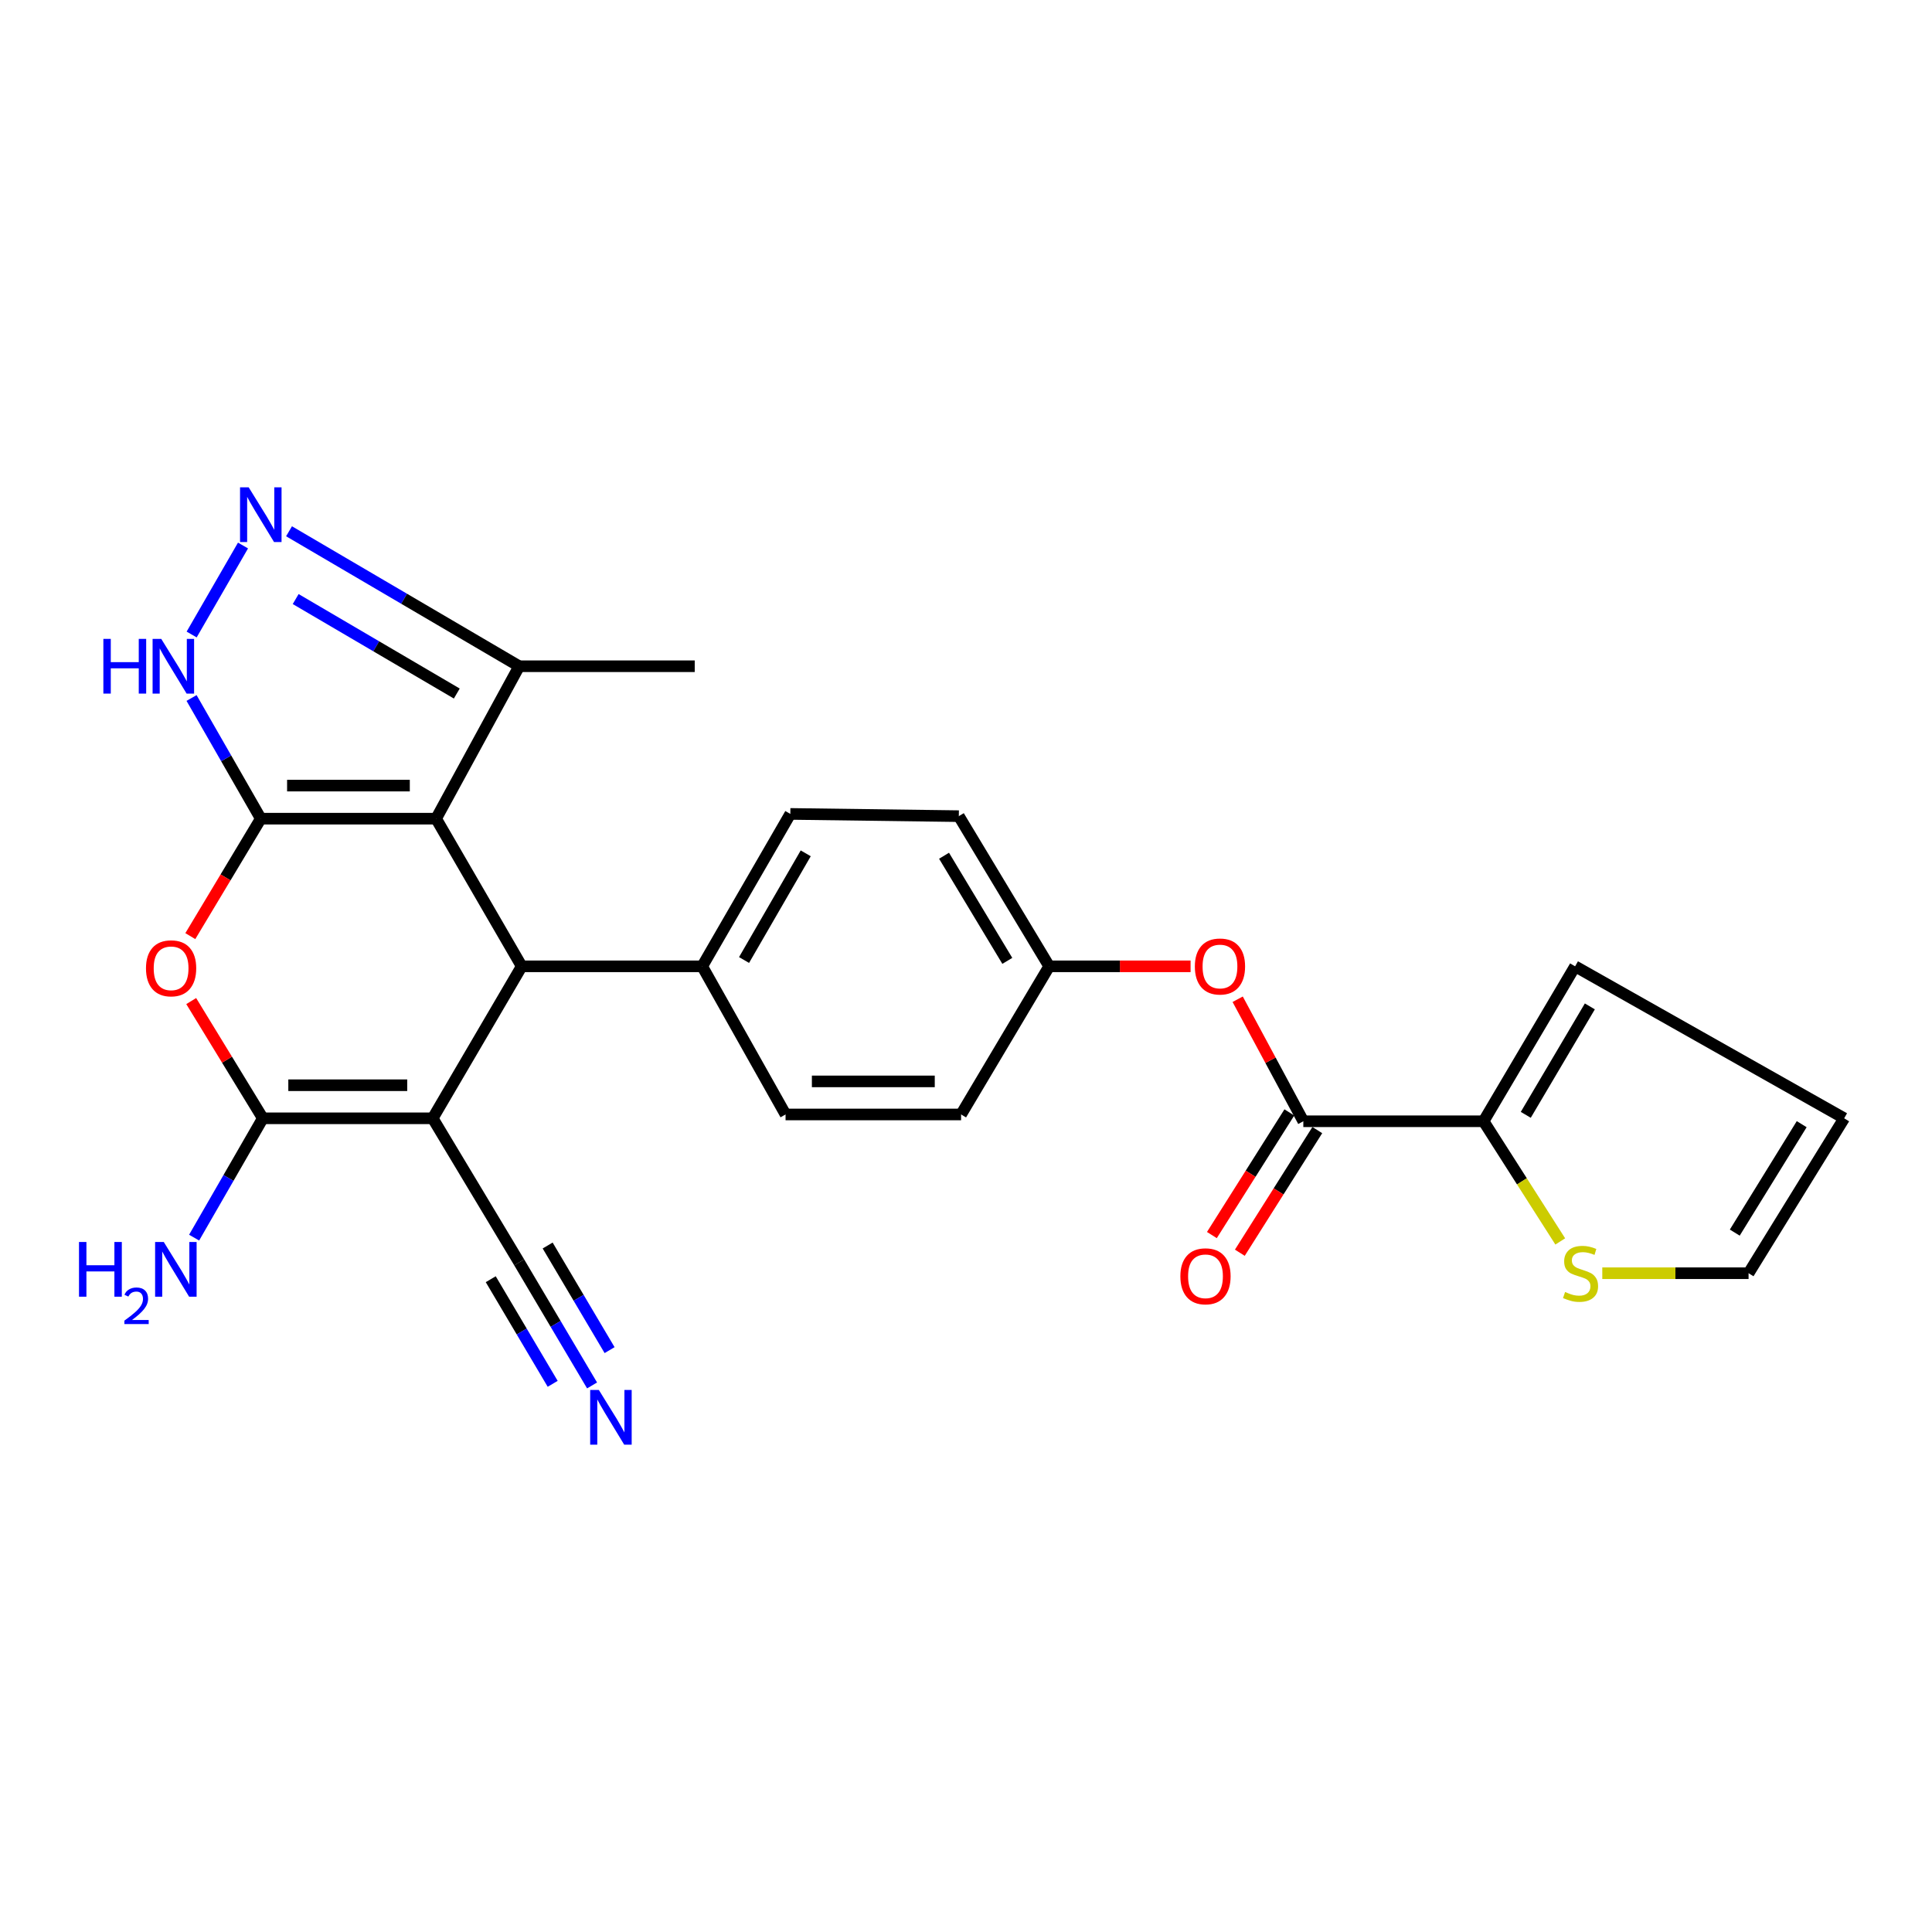 <?xml version='1.0' encoding='iso-8859-1'?>
<svg version='1.1' baseProfile='full'
              xmlns='http://www.w3.org/2000/svg'
                      xmlns:rdkit='http://www.rdkit.org/xml'
                      xmlns:xlink='http://www.w3.org/1999/xlink'
                  xml:space='preserve'
width='1000px' height='1000px' viewBox='0 0 1000 1000'>
<!-- END OF HEADER -->
<rect style='opacity:1.0;fill:#FFFFFF;stroke:none' width='1000' height='1000' x='0' y='0'> </rect>
<path class='bond-0' d='M 134.987,423.744 L 225.725,423.744' style='fill:none;fill-rule:evenodd;stroke:#000000;stroke-width:6px;stroke-linecap:butt;stroke-linejoin:miter;stroke-opacity:1' />
<path class='bond-0' d='M 148.597,406.627 L 212.115,406.627' style='fill:none;fill-rule:evenodd;stroke:#000000;stroke-width:6px;stroke-linecap:butt;stroke-linejoin:miter;stroke-opacity:1' />
<path class='bond-4' d='M 134.987,423.744 L 116.747,454.14' style='fill:none;fill-rule:evenodd;stroke:#000000;stroke-width:6px;stroke-linecap:butt;stroke-linejoin:miter;stroke-opacity:1' />
<path class='bond-4' d='M 116.747,454.14 L 98.508,484.537' style='fill:none;fill-rule:evenodd;stroke:#FF0000;stroke-width:6px;stroke-linecap:butt;stroke-linejoin:miter;stroke-opacity:1' />
<path class='bond-5' d='M 134.987,423.744 L 117.068,392.511' style='fill:none;fill-rule:evenodd;stroke:#000000;stroke-width:6px;stroke-linecap:butt;stroke-linejoin:miter;stroke-opacity:1' />
<path class='bond-5' d='M 117.068,392.511 L 99.15,361.279' style='fill:none;fill-rule:evenodd;stroke:#0000FF;stroke-width:6px;stroke-linecap:butt;stroke-linejoin:miter;stroke-opacity:1' />
<path class='bond-3' d='M 225.725,423.744 L 270.039,500.171' style='fill:none;fill-rule:evenodd;stroke:#000000;stroke-width:6px;stroke-linecap:butt;stroke-linejoin:miter;stroke-opacity:1' />
<path class='bond-8' d='M 225.725,423.744 L 268.736,344.845' style='fill:none;fill-rule:evenodd;stroke:#000000;stroke-width:6px;stroke-linecap:butt;stroke-linejoin:miter;stroke-opacity:1' />
<path class='bond-1' d='M 223.966,578.833 L 136.042,578.833' style='fill:none;fill-rule:evenodd;stroke:#000000;stroke-width:6px;stroke-linecap:butt;stroke-linejoin:miter;stroke-opacity:1' />
<path class='bond-1' d='M 210.778,561.716 L 149.231,561.716' style='fill:none;fill-rule:evenodd;stroke:#000000;stroke-width:6px;stroke-linecap:butt;stroke-linejoin:miter;stroke-opacity:1' />
<path class='bond-9' d='M 223.966,578.833 L 268.736,653.396' style='fill:none;fill-rule:evenodd;stroke:#000000;stroke-width:6px;stroke-linecap:butt;stroke-linejoin:miter;stroke-opacity:1' />
<path class='bond-27' d='M 223.966,578.833 L 270.039,500.171' style='fill:none;fill-rule:evenodd;stroke:#000000;stroke-width:6px;stroke-linecap:butt;stroke-linejoin:miter;stroke-opacity:1' />
<path class='bond-2' d='M 136.042,578.833 L 117.506,548.491' style='fill:none;fill-rule:evenodd;stroke:#000000;stroke-width:6px;stroke-linecap:butt;stroke-linejoin:miter;stroke-opacity:1' />
<path class='bond-2' d='M 117.506,548.491 L 98.97,518.15' style='fill:none;fill-rule:evenodd;stroke:#FF0000;stroke-width:6px;stroke-linecap:butt;stroke-linejoin:miter;stroke-opacity:1' />
<path class='bond-18' d='M 136.042,578.833 L 118.26,609.714' style='fill:none;fill-rule:evenodd;stroke:#000000;stroke-width:6px;stroke-linecap:butt;stroke-linejoin:miter;stroke-opacity:1' />
<path class='bond-18' d='M 118.26,609.714 L 100.477,640.595' style='fill:none;fill-rule:evenodd;stroke:#0000FF;stroke-width:6px;stroke-linecap:butt;stroke-linejoin:miter;stroke-opacity:1' />
<path class='bond-13' d='M 270.039,500.171 L 363.46,500.171' style='fill:none;fill-rule:evenodd;stroke:#000000;stroke-width:6px;stroke-linecap:butt;stroke-linejoin:miter;stroke-opacity:1' />
<path class='bond-6' d='M 99.2,328.421 L 125.782,282.361' style='fill:none;fill-rule:evenodd;stroke:#0000FF;stroke-width:6px;stroke-linecap:butt;stroke-linejoin:miter;stroke-opacity:1' />
<path class='bond-26' d='M 149.603,274.982 L 209.17,309.913' style='fill:none;fill-rule:evenodd;stroke:#0000FF;stroke-width:6px;stroke-linecap:butt;stroke-linejoin:miter;stroke-opacity:1' />
<path class='bond-26' d='M 209.17,309.913 L 268.736,344.845' style='fill:none;fill-rule:evenodd;stroke:#000000;stroke-width:6px;stroke-linecap:butt;stroke-linejoin:miter;stroke-opacity:1' />
<path class='bond-26' d='M 153.042,310.07 L 194.739,334.522' style='fill:none;fill-rule:evenodd;stroke:#0000FF;stroke-width:6px;stroke-linecap:butt;stroke-linejoin:miter;stroke-opacity:1' />
<path class='bond-26' d='M 194.739,334.522 L 236.435,358.974' style='fill:none;fill-rule:evenodd;stroke:#000000;stroke-width:6px;stroke-linecap:butt;stroke-linejoin:miter;stroke-opacity:1' />
<path class='bond-7' d='M 674.598,580.364 L 657.609,548.786' style='fill:none;fill-rule:evenodd;stroke:#000000;stroke-width:6px;stroke-linecap:butt;stroke-linejoin:miter;stroke-opacity:1' />
<path class='bond-7' d='M 657.609,548.786 L 640.62,517.208' style='fill:none;fill-rule:evenodd;stroke:#FF0000;stroke-width:6px;stroke-linecap:butt;stroke-linejoin:miter;stroke-opacity:1' />
<path class='bond-10' d='M 674.598,580.364 L 767.895,580.364' style='fill:none;fill-rule:evenodd;stroke:#000000;stroke-width:6px;stroke-linecap:butt;stroke-linejoin:miter;stroke-opacity:1' />
<path class='bond-16' d='M 667.362,575.793 L 647.315,607.53' style='fill:none;fill-rule:evenodd;stroke:#000000;stroke-width:6px;stroke-linecap:butt;stroke-linejoin:miter;stroke-opacity:1' />
<path class='bond-16' d='M 647.315,607.53 L 627.268,639.267' style='fill:none;fill-rule:evenodd;stroke:#FF0000;stroke-width:6px;stroke-linecap:butt;stroke-linejoin:miter;stroke-opacity:1' />
<path class='bond-16' d='M 681.834,584.935 L 661.786,616.672' style='fill:none;fill-rule:evenodd;stroke:#000000;stroke-width:6px;stroke-linecap:butt;stroke-linejoin:miter;stroke-opacity:1' />
<path class='bond-16' d='M 661.786,616.672 L 641.739,648.409' style='fill:none;fill-rule:evenodd;stroke:#FF0000;stroke-width:6px;stroke-linecap:butt;stroke-linejoin:miter;stroke-opacity:1' />
<path class='bond-25' d='M 268.736,344.845 L 359.589,344.845' style='fill:none;fill-rule:evenodd;stroke:#000000;stroke-width:6px;stroke-linecap:butt;stroke-linejoin:miter;stroke-opacity:1' />
<path class='bond-11' d='M 268.736,653.396 L 287.595,685.248' style='fill:none;fill-rule:evenodd;stroke:#000000;stroke-width:6px;stroke-linecap:butt;stroke-linejoin:miter;stroke-opacity:1' />
<path class='bond-11' d='M 287.595,685.248 L 306.454,717.099' style='fill:none;fill-rule:evenodd;stroke:#0000FF;stroke-width:6px;stroke-linecap:butt;stroke-linejoin:miter;stroke-opacity:1' />
<path class='bond-11' d='M 254.008,662.117 L 270.037,689.191' style='fill:none;fill-rule:evenodd;stroke:#000000;stroke-width:6px;stroke-linecap:butt;stroke-linejoin:miter;stroke-opacity:1' />
<path class='bond-11' d='M 270.037,689.191 L 286.067,716.264' style='fill:none;fill-rule:evenodd;stroke:#0000FF;stroke-width:6px;stroke-linecap:butt;stroke-linejoin:miter;stroke-opacity:1' />
<path class='bond-11' d='M 283.465,644.676 L 299.495,671.749' style='fill:none;fill-rule:evenodd;stroke:#000000;stroke-width:6px;stroke-linecap:butt;stroke-linejoin:miter;stroke-opacity:1' />
<path class='bond-11' d='M 299.495,671.749 L 315.525,698.823' style='fill:none;fill-rule:evenodd;stroke:#0000FF;stroke-width:6px;stroke-linecap:butt;stroke-linejoin:miter;stroke-opacity:1' />
<path class='bond-12' d='M 767.895,580.364 L 787.741,611.464' style='fill:none;fill-rule:evenodd;stroke:#000000;stroke-width:6px;stroke-linecap:butt;stroke-linejoin:miter;stroke-opacity:1' />
<path class='bond-12' d='M 787.741,611.464 L 807.587,642.564' style='fill:none;fill-rule:evenodd;stroke:#CCCC00;stroke-width:6px;stroke-linecap:butt;stroke-linejoin:miter;stroke-opacity:1' />
<path class='bond-15' d='M 767.895,580.364 L 815.271,500.171' style='fill:none;fill-rule:evenodd;stroke:#000000;stroke-width:6px;stroke-linecap:butt;stroke-linejoin:miter;stroke-opacity:1' />
<path class='bond-15' d='M 789.738,577.041 L 822.902,520.907' style='fill:none;fill-rule:evenodd;stroke:#000000;stroke-width:6px;stroke-linecap:butt;stroke-linejoin:miter;stroke-opacity:1' />
<path class='bond-17' d='M 829.34,659.016 L 867.199,659.016' style='fill:none;fill-rule:evenodd;stroke:#CCCC00;stroke-width:6px;stroke-linecap:butt;stroke-linejoin:miter;stroke-opacity:1' />
<path class='bond-17' d='M 867.199,659.016 L 905.058,659.016' style='fill:none;fill-rule:evenodd;stroke:#000000;stroke-width:6px;stroke-linecap:butt;stroke-linejoin:miter;stroke-opacity:1' />
<path class='bond-20' d='M 363.46,500.171 L 409.067,421.281' style='fill:none;fill-rule:evenodd;stroke:#000000;stroke-width:6px;stroke-linecap:butt;stroke-linejoin:miter;stroke-opacity:1' />
<path class='bond-20' d='M 385.12,496.905 L 417.045,441.682' style='fill:none;fill-rule:evenodd;stroke:#000000;stroke-width:6px;stroke-linecap:butt;stroke-linejoin:miter;stroke-opacity:1' />
<path class='bond-21' d='M 363.46,500.171 L 406.604,576.846' style='fill:none;fill-rule:evenodd;stroke:#000000;stroke-width:6px;stroke-linecap:butt;stroke-linejoin:miter;stroke-opacity:1' />
<path class='bond-14' d='M 616.244,500.171 L 579.654,500.171' style='fill:none;fill-rule:evenodd;stroke:#FF0000;stroke-width:6px;stroke-linecap:butt;stroke-linejoin:miter;stroke-opacity:1' />
<path class='bond-14' d='M 579.654,500.171 L 543.064,500.171' style='fill:none;fill-rule:evenodd;stroke:#000000;stroke-width:6px;stroke-linecap:butt;stroke-linejoin:miter;stroke-opacity:1' />
<path class='bond-19' d='M 815.271,500.171 L 954.545,578.833' style='fill:none;fill-rule:evenodd;stroke:#000000;stroke-width:6px;stroke-linecap:butt;stroke-linejoin:miter;stroke-opacity:1' />
<path class='bond-29' d='M 905.058,659.016 L 954.545,578.833' style='fill:none;fill-rule:evenodd;stroke:#000000;stroke-width:6px;stroke-linecap:butt;stroke-linejoin:miter;stroke-opacity:1' />
<path class='bond-29' d='M 897.915,637.999 L 932.556,581.871' style='fill:none;fill-rule:evenodd;stroke:#000000;stroke-width:6px;stroke-linecap:butt;stroke-linejoin:miter;stroke-opacity:1' />
<path class='bond-24' d='M 409.067,421.281 L 496.287,422.441' style='fill:none;fill-rule:evenodd;stroke:#000000;stroke-width:6px;stroke-linecap:butt;stroke-linejoin:miter;stroke-opacity:1' />
<path class='bond-23' d='M 406.604,576.846 L 497.457,576.846' style='fill:none;fill-rule:evenodd;stroke:#000000;stroke-width:6px;stroke-linecap:butt;stroke-linejoin:miter;stroke-opacity:1' />
<path class='bond-23' d='M 420.232,559.729 L 483.829,559.729' style='fill:none;fill-rule:evenodd;stroke:#000000;stroke-width:6px;stroke-linecap:butt;stroke-linejoin:miter;stroke-opacity:1' />
<path class='bond-22' d='M 543.064,500.171 L 497.457,576.846' style='fill:none;fill-rule:evenodd;stroke:#000000;stroke-width:6px;stroke-linecap:butt;stroke-linejoin:miter;stroke-opacity:1' />
<path class='bond-28' d='M 543.064,500.171 L 496.287,422.441' style='fill:none;fill-rule:evenodd;stroke:#000000;stroke-width:6px;stroke-linecap:butt;stroke-linejoin:miter;stroke-opacity:1' />
<path class='bond-28' d='M 521.381,497.338 L 488.638,442.927' style='fill:none;fill-rule:evenodd;stroke:#000000;stroke-width:6px;stroke-linecap:butt;stroke-linejoin:miter;stroke-opacity:1' />
<path  class='atom-5' d='M 75.562 501.193
Q 75.562 494.393, 78.922 490.593
Q 82.282 486.793, 88.562 486.793
Q 94.842 486.793, 98.202 490.593
Q 101.562 494.393, 101.562 501.193
Q 101.562 508.073, 98.162 511.993
Q 94.762 515.873, 88.562 515.873
Q 82.322 515.873, 78.922 511.993
Q 75.562 508.113, 75.562 501.193
M 88.562 512.673
Q 92.882 512.673, 95.202 509.793
Q 97.562 506.873, 97.562 501.193
Q 97.562 495.633, 95.202 492.833
Q 92.882 489.993, 88.562 489.993
Q 84.242 489.993, 81.882 492.793
Q 79.562 495.593, 79.562 501.193
Q 79.562 506.913, 81.882 509.793
Q 84.242 512.673, 88.562 512.673
' fill='#FF0000'/>
<path  class='atom-6' d='M 53.502 330.685
L 57.342 330.685
L 57.342 342.725
L 71.822 342.725
L 71.822 330.685
L 75.662 330.685
L 75.662 359.005
L 71.822 359.005
L 71.822 345.925
L 57.342 345.925
L 57.342 359.005
L 53.502 359.005
L 53.502 330.685
' fill='#0000FF'/>
<path  class='atom-6' d='M 83.462 330.685
L 92.742 345.685
Q 93.662 347.165, 95.142 349.845
Q 96.622 352.525, 96.702 352.685
L 96.702 330.685
L 100.462 330.685
L 100.462 359.005
L 96.582 359.005
L 86.622 342.605
Q 85.462 340.685, 84.222 338.485
Q 83.022 336.285, 82.662 335.605
L 82.662 359.005
L 78.982 359.005
L 78.982 330.685
L 83.462 330.685
' fill='#0000FF'/>
<path  class='atom-7' d='M 128.727 252.251
L 138.007 267.251
Q 138.927 268.731, 140.407 271.411
Q 141.887 274.091, 141.967 274.251
L 141.967 252.251
L 145.727 252.251
L 145.727 280.571
L 141.847 280.571
L 131.887 264.171
Q 130.727 262.251, 129.487 260.051
Q 128.287 257.851, 127.927 257.171
L 127.927 280.571
L 124.247 280.571
L 124.247 252.251
L 128.727 252.251
' fill='#0000FF'/>
<path  class='atom-12' d='M 309.957 719.429
L 319.237 734.429
Q 320.157 735.909, 321.637 738.589
Q 323.117 741.269, 323.197 741.429
L 323.197 719.429
L 326.957 719.429
L 326.957 747.749
L 323.077 747.749
L 313.117 731.349
Q 311.957 729.429, 310.717 727.229
Q 309.517 725.029, 309.157 724.349
L 309.157 747.749
L 305.477 747.749
L 305.477 719.429
L 309.957 719.429
' fill='#0000FF'/>
<path  class='atom-13' d='M 810.085 668.736
Q 810.405 668.856, 811.725 669.416
Q 813.045 669.976, 814.485 670.336
Q 815.965 670.656, 817.405 670.656
Q 820.085 670.656, 821.645 669.376
Q 823.205 668.056, 823.205 665.776
Q 823.205 664.216, 822.405 663.256
Q 821.645 662.296, 820.445 661.776
Q 819.245 661.256, 817.245 660.656
Q 814.725 659.896, 813.205 659.176
Q 811.725 658.456, 810.645 656.936
Q 809.605 655.416, 809.605 652.856
Q 809.605 649.296, 812.005 647.096
Q 814.445 644.896, 819.245 644.896
Q 822.525 644.896, 826.245 646.456
L 825.325 649.536
Q 821.925 648.136, 819.365 648.136
Q 816.605 648.136, 815.085 649.296
Q 813.565 650.416, 813.605 652.376
Q 813.605 653.896, 814.365 654.816
Q 815.165 655.736, 816.285 656.256
Q 817.445 656.776, 819.365 657.376
Q 821.925 658.176, 823.445 658.976
Q 824.965 659.776, 826.045 661.416
Q 827.165 663.016, 827.165 665.776
Q 827.165 669.696, 824.525 671.816
Q 821.925 673.896, 817.565 673.896
Q 815.045 673.896, 813.125 673.336
Q 811.245 672.816, 809.005 671.896
L 810.085 668.736
' fill='#CCCC00'/>
<path  class='atom-15' d='M 618.454 500.251
Q 618.454 493.451, 621.814 489.651
Q 625.174 485.851, 631.454 485.851
Q 637.734 485.851, 641.094 489.651
Q 644.454 493.451, 644.454 500.251
Q 644.454 507.131, 641.054 511.051
Q 637.654 514.931, 631.454 514.931
Q 625.214 514.931, 621.814 511.051
Q 618.454 507.171, 618.454 500.251
M 631.454 511.731
Q 635.774 511.731, 638.094 508.851
Q 640.454 505.931, 640.454 500.251
Q 640.454 494.691, 638.094 491.891
Q 635.774 489.051, 631.454 489.051
Q 627.134 489.051, 624.774 491.851
Q 622.454 494.651, 622.454 500.251
Q 622.454 505.971, 624.774 508.851
Q 627.134 511.731, 631.454 511.731
' fill='#FF0000'/>
<path  class='atom-17' d='M 610.96 660.608
Q 610.96 653.808, 614.32 650.008
Q 617.68 646.208, 623.96 646.208
Q 630.24 646.208, 633.6 650.008
Q 636.96 653.808, 636.96 660.608
Q 636.96 667.488, 633.56 671.408
Q 630.16 675.288, 623.96 675.288
Q 617.72 675.288, 614.32 671.408
Q 610.96 667.528, 610.96 660.608
M 623.96 672.088
Q 628.28 672.088, 630.6 669.208
Q 632.96 666.288, 632.96 660.608
Q 632.96 655.048, 630.6 652.248
Q 628.28 649.408, 623.96 649.408
Q 619.64 649.408, 617.28 652.208
Q 614.96 655.008, 614.96 660.608
Q 614.96 666.328, 617.28 669.208
Q 619.64 672.088, 623.96 672.088
' fill='#FF0000'/>
<path  class='atom-19' d='M 40.892 642.85
L 44.732 642.85
L 44.732 654.89
L 59.212 654.89
L 59.212 642.85
L 63.052 642.85
L 63.052 671.17
L 59.212 671.17
L 59.212 658.09
L 44.732 658.09
L 44.732 671.17
L 40.892 671.17
L 40.892 642.85
' fill='#0000FF'/>
<path  class='atom-19' d='M 64.425 670.176
Q 65.111 668.407, 66.748 667.431
Q 68.385 666.427, 70.655 666.427
Q 73.48 666.427, 75.064 667.959
Q 76.648 669.49, 76.648 672.209
Q 76.648 674.981, 74.589 677.568
Q 72.556 680.155, 68.332 683.218
L 76.965 683.218
L 76.965 685.33
L 64.372 685.33
L 64.372 683.561
Q 67.857 681.079, 69.916 679.231
Q 72.001 677.383, 73.005 675.72
Q 74.008 674.057, 74.008 672.341
Q 74.008 670.546, 73.11 669.543
Q 72.213 668.539, 70.655 668.539
Q 69.15 668.539, 68.147 669.147
Q 67.144 669.754, 66.431 671.1
L 64.425 670.176
' fill='#0000FF'/>
<path  class='atom-19' d='M 84.765 642.85
L 94.045 657.85
Q 94.965 659.33, 96.445 662.01
Q 97.925 664.69, 98.005 664.85
L 98.005 642.85
L 101.765 642.85
L 101.765 671.17
L 97.885 671.17
L 87.925 654.77
Q 86.765 652.85, 85.525 650.65
Q 84.325 648.45, 83.965 647.77
L 83.965 671.17
L 80.285 671.17
L 80.285 642.85
L 84.765 642.85
' fill='#0000FF'/>
</svg>
